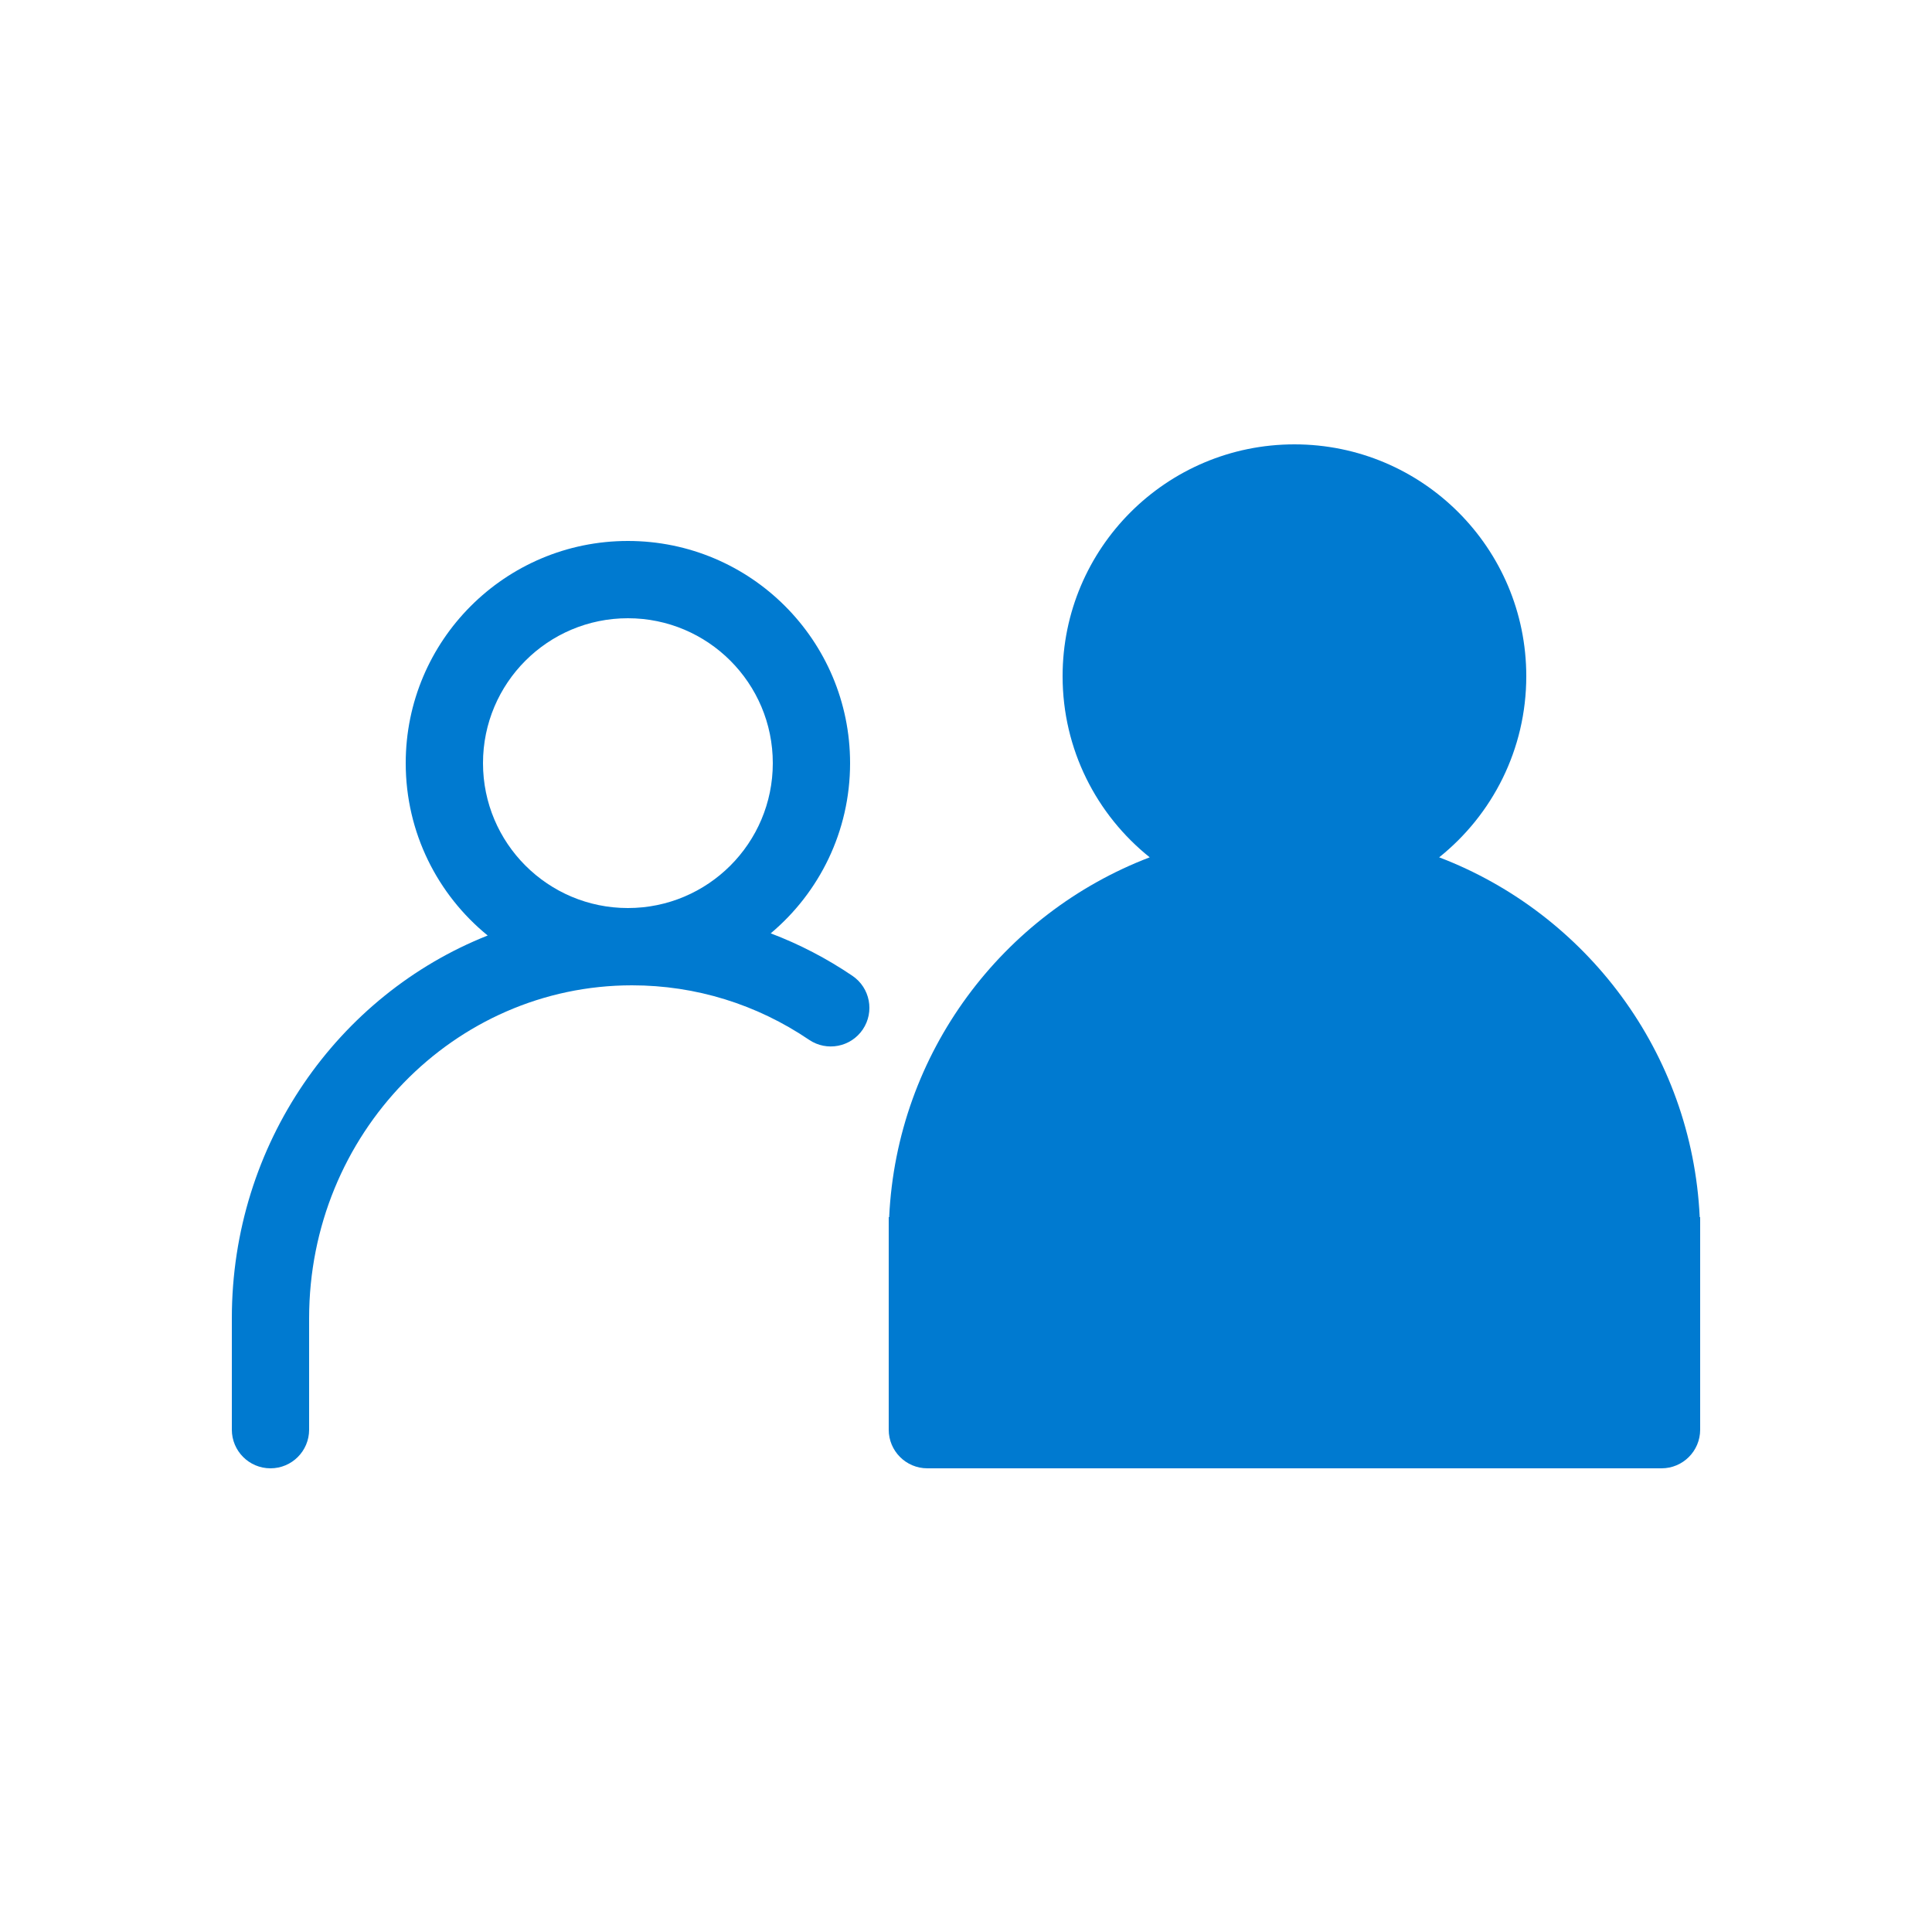 <?xml version="1.0" encoding="UTF-8" standalone="no"?><svg width="100px" height="100px" viewBox="0 0 100 100" version="1.1" xmlns="http://www.w3.org/2000/svg" xmlns:xlink="http://www.w3.org/1999/xlink"><!--Generator: Sketch 49 (51002) - http://www.bohemiancoding.com/sketch--><title>CustomerNeeds_100px</title><desc>Created with Sketch.</desc><defs/><g id="CustomerNeeds_100px" stroke="none" stroke-width="1" fill="none" fill-rule="evenodd"><path d="M59.509,44.375 C56.761,42.176 55,38.794 55,35 C55,28.373 60.373,23 67,23 C73.627,23 79,28.373 79,35 C79,38.794 77.239,42.176 74.491,44.375 C82.094,47.279 87.577,54.475 87.977,63 L88,63 L88,74 C88,75.105 87.105,76 86,76 L48,76 C46.895,76 46,75.105 46,74 L46,63 L46.023,63 C46.423,54.475 51.906,47.279 59.509,44.375 Z" id="Combined-Shape" fill="#007AD0" fill-rule="nonzero"/><path d="M25.243,48.422 C22.654,46.313 21,43.1 21,39.5 C21,33.149 26.149,28 32.5,28 C38.851,28 44,33.149 44,39.5 C44,43.037 42.403,46.201 39.892,48.31 C41.376,48.872 42.794,49.609 44.122,50.509 C45.036,51.129 45.275,52.372 44.656,53.287 C44.036,54.201 42.792,54.44 41.878,53.82 C39.176,51.989 36.017,51 32.712,51 C23.495,51 16,58.702 16,68.231 L16,74 C16,75.105 15.105,76 14,76 C12.895,76 12,75.105 12,74 L12,68.231 C12,59.212 17.49,51.495 25.243,48.422 Z M32.5,47 C36.642,47 40,43.642 40,39.5 C40,35.358 36.642,32 32.5,32 C28.358,32 25,35.358 25,39.5 C25,43.642 28.358,47 32.5,47 Z" id="Combined-Shape" fill="#007AD0" fill-rule="nonzero"/></g></svg>